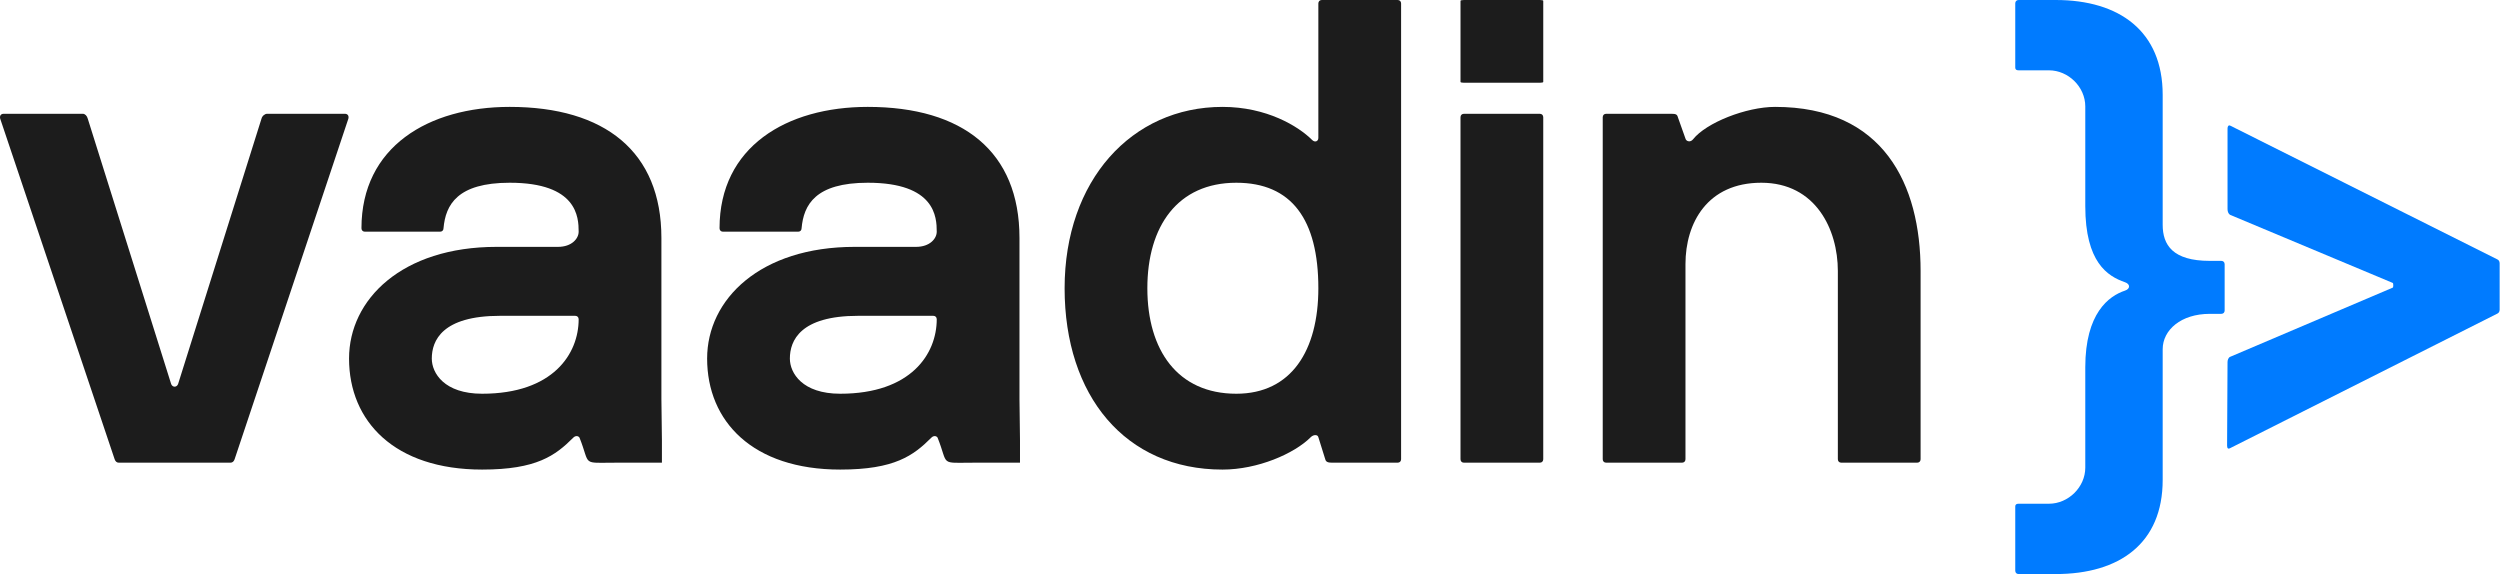 <svg width="871" height="200" viewBox="0 0 871 200" fill="none" xmlns="http://www.w3.org/2000/svg">
<path d="M589.86 48.532C594.425 42.766 608.358 37.241 618.448 37.241C656.163 37.241 669.136 64.147 669.136 94.415V159.998C669.136 160.718 668.655 161.199 667.934 161.199H641.509C640.789 161.199 640.308 160.718 640.308 159.998V94.415C640.308 80.002 632.621 63.666 613.643 63.666C594.905 63.666 587.218 77.599 587.218 92.013V159.998C587.218 160.718 586.737 161.199 586.017 161.199H559.592C558.871 161.199 558.391 160.718 558.391 159.998V40.845C558.391 40.124 558.871 39.644 559.592 39.644H582.413C583.855 39.644 584.335 39.884 584.575 40.845L587.218 48.292C587.458 49.253 588.9 49.733 589.86 48.532Z" fill="#1C1C1C"/>
<path d="M536.466 161.201H510.041C509.32 161.201 508.84 160.72 508.84 159.999V40.846C508.84 40.126 509.32 39.645 510.041 39.645H536.466C537.187 39.645 537.667 40.126 537.667 40.846V159.999C537.667 160.72 537.187 161.201 536.466 161.201Z" fill="#1C1C1C"/>
<path d="M536.468 28.832H510.043C509.322 28.832 508.842 28.718 508.842 28.547V0.285C508.842 0.114 509.322 0 510.043 0H536.468C537.189 0 537.669 0.114 537.669 0.285V28.547C537.669 28.718 537.189 28.832 536.468 28.832Z" fill="#1C1C1C"/>
<path d="M456.671 152.311C450.906 158.077 438.174 163.602 425.922 163.602C392.05 163.602 370.91 137.897 370.91 100.422C370.91 62.946 394.212 37.242 425.922 37.242C441.297 37.242 452.347 43.968 457.152 48.773C458.113 49.734 459.314 49.253 459.314 48.052V1.201C459.314 0.48 459.794 0 460.515 0H486.94C487.661 0 488.141 0.48 488.141 1.201V159.998C488.141 160.719 487.661 161.199 486.94 161.199H464.118C462.677 161.199 461.956 160.959 461.716 159.998L459.314 152.311C459.074 151.35 457.632 151.35 456.671 152.311ZM399.737 100.422C399.737 122.042 410.307 137.177 430.727 137.177C449.945 137.177 459.314 122.042 459.314 100.422C459.314 76.399 449.945 63.667 430.727 63.667C410.307 63.667 399.737 78.801 399.737 100.422Z" fill="#1C1C1C"/>
<path d="M199.737 152.474C193.491 158.72 186.95 163.601 167.972 163.601C137.463 163.601 121.608 146.785 121.608 124.924C121.608 104.265 140.106 86.007 173.017 86.007H194.397C199.202 86.007 201.604 83.125 201.604 80.722C201.604 75.678 201.124 63.666 177.581 63.666C159.324 63.666 155.24 71.353 154.52 79.521C154.52 80.242 154.039 80.722 153.318 80.722H127.134C126.413 80.722 125.932 80.242 125.932 79.521C125.932 51.174 149.235 37.241 177.581 37.241C210.733 37.241 230.432 52.856 230.432 82.884V129.489V134.034V135.382V138.953L230.612 153.464V161.199H214.771C202.279 161.199 205.86 162.375 201.899 152.474C201.419 151.754 200.458 151.754 199.737 152.474ZM167.972 137.176C192.716 137.176 201.604 123.243 201.604 111.231C201.604 110.511 201.124 110.03 200.403 110.03H174.218C154.039 110.03 150.436 118.678 150.436 124.924C150.436 129.969 154.76 137.176 167.972 137.176Z" fill="#1C1C1C"/>
<path d="M324.492 152.474C318.246 158.72 311.705 163.601 292.727 163.601C262.218 163.601 246.363 146.785 246.363 124.924C246.363 104.265 264.861 86.007 297.772 86.007H319.152C323.957 86.007 326.359 83.125 326.359 80.722C326.359 75.678 325.879 63.666 302.336 63.666C284.079 63.666 279.995 71.353 279.274 79.521C279.274 80.242 278.794 80.722 278.073 80.722H251.889C251.168 80.722 250.687 80.242 250.687 79.521C250.687 51.174 273.989 37.241 302.336 37.241C335.488 37.241 355.186 52.856 355.186 82.884V129.489V134.034V135.382V138.953L355.367 153.464V161.199H339.525C327.034 161.199 330.615 162.375 326.654 152.474C326.174 151.754 325.213 151.754 324.492 152.474ZM292.727 137.176C317.471 137.176 326.359 123.243 326.359 111.231C326.359 110.511 325.879 110.03 325.158 110.03H298.973C278.794 110.03 275.191 118.678 275.191 124.924C275.191 129.969 279.515 137.176 292.727 137.176Z" fill="#1C1C1C"/>
<path d="M62.04 133.815L91.108 41.327C91.348 40.366 92.309 39.645 93.029 39.645H120.175C121.136 39.645 121.616 40.366 121.376 41.327L81.739 159.999C81.498 160.72 81.018 161.201 80.297 161.201H41.38C40.66 161.201 40.179 160.72 39.939 159.999L0.061 41.327C-0.179 40.366 0.301 39.645 1.262 39.645H28.889C29.609 39.645 30.33 40.366 30.57 41.327L59.638 133.815C60.118 135.016 61.559 135.016 62.04 133.815Z" fill="#1C1C1C"/>
<path d="M702.115 198.837V176.431C702.115 175.733 702.584 175.5 703.288 175.5H713.845C720.648 175.5 726.512 169.683 726.512 162.935V127.959C726.512 109.112 734.723 103.111 740.353 101.25C742.212 100.635 742.26 98.988 740.353 98.333C734.254 96.239 726.512 91.353 726.512 71.808V37.065C726.512 30.317 720.648 24.5 713.845 24.5H703.288C702.584 24.5 702.115 24.267 702.115 23.569V1.163C702.115 0.465 702.584 0 703.288 0H716.19C738.476 0 753.479 10.936 753.479 33.04V78.323C753.479 85.303 756.942 90.888 769.873 90.888H773.895C774.599 90.888 775.068 91.353 775.068 92.051V108.182C775.068 108.88 774.599 109.345 773.895 109.345H769.873C759.912 109.345 753.479 114.929 753.479 121.677V167.192C753.479 189.297 738.476 200 716.19 200H703.288C702.584 200 702.115 199.535 702.115 198.837Z" fill="#007BFF"/>
<path d="M833.605 98.561L777.005 74.865C776.228 74.41 776.073 73.5 776.073 72.818L776.073 44.753C776.073 44.071 776.383 43.389 777.16 43.843L870.099 90.385C870.565 90.613 870.876 91.068 870.876 91.75L870.876 107.886C870.876 108.569 870.565 109.024 870.099 109.251L777.006 156.123C776.229 156.578 775.918 156.123 775.918 155.213L776.072 126.128C776.072 125.445 776.383 124.536 777.005 124.308L833.605 100.225C833.889 100.225 833.889 98.561 833.605 98.561Z" fill="#007BFF"/>
</svg>
